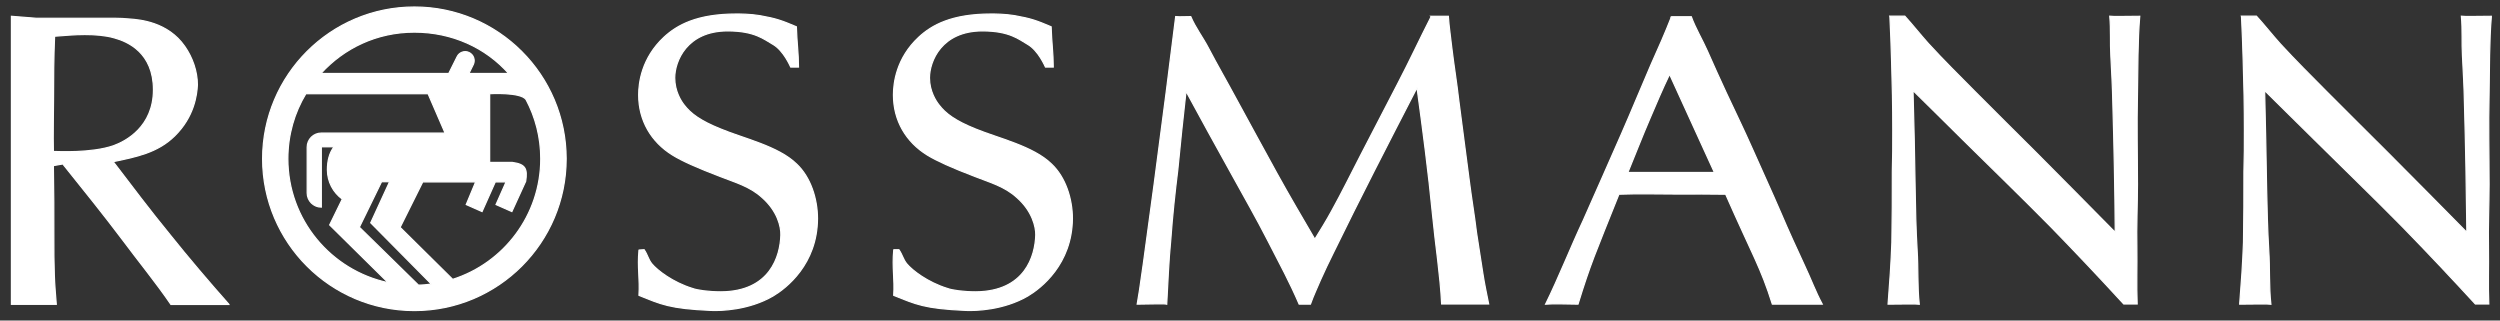 <svg width="195" height="25" viewBox="0 0 195 25" fill="none" xmlns="http://www.w3.org/2000/svg">
<rect x="0" y="0" width="195" height="25" fill="#333333" stroke="none"/>
<g clip-path="url(#clip0_20051_3460)">
<path fill-rule="evenodd" clip-rule="evenodd" d="M23.865 7.296C22.963 8.779 22.453 10.523 22.453 12.385C22.453 17.141 25.81 21.103 30.282 22.052L25.715 17.545L26.7 15.528C25.988 15.006 25.537 14.176 25.537 13.239C25.537 12.575 25.68 11.934 26.059 11.448H25.063V16.157C24.458 16.157 23.96 15.659 23.96 15.054V11.483C23.96 10.867 24.458 10.38 25.063 10.38H34.718L33.389 7.308H23.865V7.296ZM38.205 12.67H39.972C41.004 12.812 41.147 13.168 41.004 14.14L39.925 16.501L38.691 15.955L39.474 14.188H38.632L37.6 16.501L36.367 15.955L37.102 14.188H32.974L31.207 17.734L35.311 21.791C39.296 20.522 42.179 16.785 42.179 12.385C42.179 10.713 41.764 9.135 41.028 7.759C40.601 7.166 38.193 7.308 38.193 7.308V12.67H38.205ZM32.654 22.254L28.028 17.723L29.76 14.176H30.389L28.918 17.379L33.65 22.159C33.295 22.206 32.927 22.242 32.559 22.242H32.654V22.254ZM36.58 5.731H39.676C37.873 3.703 35.252 2.505 32.322 2.505C29.392 2.505 26.83 3.75 25.027 5.731H35.003L35.655 4.426C35.821 4.082 36.236 3.928 36.58 4.094C36.936 4.26 37.078 4.675 36.924 5.019L36.58 5.719V5.731ZM20.484 12.385C20.484 5.849 25.786 0.547 32.322 0.547C38.858 0.547 44.16 5.849 44.16 12.385C44.16 18.921 38.858 24.223 32.322 24.223C25.786 24.223 20.484 18.921 20.484 12.385Z" fill="white" stroke="white" stroke-width="0.095" stroke-miterlimit="3.86"/>
<path d="M49.84 19.514C49.71 20.878 49.923 21.743 49.84 23.036C51.548 23.724 52.201 24.068 55.451 24.211C56.174 24.246 58.392 24.199 60.302 23.084C61.322 22.479 63.742 20.605 63.765 17.058C63.765 15.492 63.22 13.82 62.14 12.8C60.717 11.4 57.965 10.796 56.21 10.06C54.62 9.42 53.861 8.85 53.351 8.174C53.126 7.889 52.628 7.118 52.628 6.075C52.628 4.77 53.577 2.41 56.755 2.41C58.879 2.41 59.59 3.062 60.302 3.465C61.12 3.94 61.642 5.161 61.678 5.233H62.283C62.283 4.153 62.152 3.299 62.117 2.089C61.002 1.615 60.551 1.449 59.282 1.223C58.523 1.093 57.657 1.093 57.443 1.093C54.359 1.093 52.806 1.959 51.785 2.908C50.042 4.533 49.816 6.478 49.816 7.403C49.816 9.408 50.801 11.068 52.45 12.088C53.173 12.539 54.359 13.073 56.198 13.773C57.337 14.223 58.487 14.532 59.436 15.398C60.646 16.453 60.931 17.699 60.907 18.339C60.859 19.976 60.077 22.74 56.233 22.764C55.249 22.764 54.371 22.633 54.027 22.503C52.474 22.028 51.252 21.079 50.837 20.569C50.552 20.213 50.528 19.893 50.243 19.478L49.852 19.502L49.84 19.514Z" fill="white" stroke="white" stroke-width="0.095" stroke-miterlimit="3.86"/>
<path d="M111.631 1.295C110.706 3.109 109.959 4.734 109.01 6.549C108.061 8.4 107.1 10.214 106.151 12.065C105.392 13.536 104.657 15.03 103.862 16.465C103.447 17.224 103.008 17.936 102.557 18.66C101.573 16.975 100.553 15.244 99.604 13.524C98.524 11.578 97.481 9.633 96.401 7.664C95.701 6.359 94.942 5.055 94.242 3.714C93.792 2.86 93.258 2.184 92.878 1.295C92.321 1.295 92.119 1.33 91.704 1.295C90.945 7.546 88.988 22.349 88.703 23.724C89.628 23.724 90.791 23.665 91.004 23.724C91.099 22.005 91.158 20.38 91.325 18.66C91.455 16.845 91.645 15.054 91.87 13.239C92.06 11.199 92.285 9.159 92.511 7.119C93.649 9.218 94.823 11.353 95.998 13.464C96.982 15.255 98.026 17.07 98.951 18.885C99.805 20.546 100.612 22.04 101.335 23.724H102.213C102.462 23.025 102.723 22.491 103.008 21.815C103.328 21.115 103.636 20.439 103.992 19.739C106.092 15.433 108.31 11.128 110.528 6.834C110.979 10.143 111.417 13.464 111.738 16.774C111.963 19.134 112.331 21.364 112.449 23.712H116.115C115.96 22.942 115.782 22.099 115.664 21.328C115.474 20.178 115.355 19.276 115.166 18.126C115.011 16.821 114.786 15.516 114.62 14.212C114.335 12.112 114.074 9.977 113.79 7.866C113.636 6.49 113.41 5.126 113.244 3.75C113.149 2.86 113.031 2.161 112.971 1.271H111.607L111.631 1.295Z" fill="white" stroke="white" stroke-width="0.095" stroke-miterlimit="3.86"/>
<path d="M147.412 1.295C147.471 2.41 147.507 3.584 147.542 4.711C147.602 6.526 147.637 8.34 147.637 10.155C147.637 11.234 147.637 12.326 147.602 13.37C147.602 15.22 147.602 17.07 147.566 18.921C147.507 20.51 147.4 22.099 147.27 23.724C148.041 23.724 149.535 23.689 149.701 23.724C149.547 22.325 149.63 20.925 149.535 19.49C149.44 17.901 149.405 16.276 149.381 14.65C149.345 12.136 149.286 9.586 149.215 7.059C150.52 8.328 151.824 9.645 153.117 10.914C155.406 13.18 157.719 15.41 159.973 17.699C161.906 19.68 163.78 21.672 165.655 23.712H166.698C166.639 22.242 166.698 20.759 166.675 19.253C166.639 17.817 166.722 15.872 166.722 14.401C166.722 11.816 166.663 9.93 166.722 7.344C166.758 5.399 166.734 3.216 166.9 1.271C166.153 1.271 164.765 1.307 164.563 1.271C164.658 2.327 164.587 3.347 164.646 4.355C164.706 5.565 164.777 6.775 164.8 8.02C164.895 11.365 164.967 14.745 164.99 18.126C162.926 16.026 160.863 13.951 158.799 11.875C157.209 10.286 155.62 8.72 154.066 7.154C152.832 5.909 151.587 4.675 150.413 3.394C149.808 2.718 149.179 1.923 148.574 1.259H147.4L147.412 1.295Z" fill="white" stroke="white" stroke-width="0.095" stroke-miterlimit="3.86"/>
<path d="M69.711 19.514C69.581 20.889 69.794 21.755 69.711 23.036C71.431 23.724 72.072 24.068 75.322 24.211C76.045 24.246 78.263 24.199 80.173 23.084C81.193 22.479 83.613 20.605 83.648 17.058C83.648 15.492 83.103 13.82 82.023 12.8C80.6 11.4 77.848 10.784 76.093 10.06C74.503 9.42 73.744 8.85 73.234 8.174C73.009 7.889 72.499 7.118 72.499 6.075C72.499 4.77 73.448 2.41 76.626 2.41C78.75 2.41 79.473 3.062 80.173 3.465C80.991 3.94 81.513 5.161 81.549 5.233H82.154C82.154 4.153 82.023 3.299 81.988 2.089C80.873 1.615 80.422 1.449 79.153 1.223C78.394 1.093 77.54 1.093 77.314 1.093C74.231 1.093 72.677 1.959 71.657 2.908C69.913 4.533 69.688 6.478 69.688 7.403C69.688 9.408 70.672 11.068 72.321 12.088C73.056 12.539 74.231 13.073 76.069 13.773C77.208 14.223 78.358 14.532 79.307 15.398C80.517 16.453 80.802 17.699 80.79 18.327C80.742 19.964 79.96 22.728 76.116 22.764C75.132 22.764 74.254 22.633 73.91 22.503C72.356 22.028 71.135 21.079 70.72 20.569C70.435 20.213 70.399 19.893 70.115 19.478H69.723L69.711 19.514Z" fill="white" stroke="white" stroke-width="0.095" stroke-miterlimit="3.86"/>
<path d="M174.838 1.295C174.897 2.41 174.933 3.584 174.968 4.711C175.027 6.526 175.063 8.34 175.063 10.155C175.063 11.234 175.063 12.326 175.027 13.37C175.027 15.22 175.027 17.07 174.992 18.921C174.933 20.51 174.826 22.099 174.695 23.724C175.419 23.724 176.961 23.689 177.127 23.724C176.973 22.325 177.056 20.925 176.961 19.49C176.866 17.901 176.83 16.276 176.795 14.65C176.759 12.136 176.7 9.586 176.641 7.059C177.945 8.328 179.238 9.645 180.543 10.914C182.832 13.18 185.145 15.41 187.399 17.699C189.332 19.68 191.206 21.672 193.08 23.712H194.124C194.065 22.242 194.124 20.759 194.1 19.253C194.065 17.817 194.148 15.872 194.148 14.401C194.148 11.816 194.088 9.93 194.148 7.344C194.183 5.399 194.16 3.216 194.326 1.271C193.578 1.271 192.191 1.307 191.989 1.271C192.084 2.327 192.013 3.347 192.072 4.355C192.131 5.565 192.203 6.775 192.226 8.02C192.321 11.365 192.38 14.745 192.416 18.126C190.352 16.026 188.288 13.951 186.224 11.875C184.635 10.286 183.046 8.72 181.492 7.154C180.258 5.909 179.013 4.675 177.839 3.394C177.234 2.718 176.605 1.923 176 1.259H174.826L174.838 1.295Z" fill="white" stroke="white" stroke-width="0.095" stroke-miterlimit="3.86"/>
<path fill-rule="evenodd" clip-rule="evenodd" d="M17.84 23.724C16.346 22.04 14.638 20.035 13.238 18.28C11.72 16.43 10.285 14.52 8.826 12.61C10.629 12.231 12.289 11.911 13.618 10.606C15.148 9.111 15.361 7.391 15.397 6.62C15.397 5.565 15.017 4.485 14.412 3.62C13.084 1.71 10.89 1.544 10.131 1.484C9.751 1.449 9.336 1.425 8.956 1.425H2.824L0.891 1.271V23.736H4.39C4.33 22.942 4.259 22.218 4.236 21.388C4.2 20.462 4.2 19.537 4.2 18.588C4.2 16.703 4.2 14.793 4.164 12.919L4.9 12.788C6.489 14.769 8.079 16.738 9.597 18.755C10.83 20.415 12.159 22.028 13.333 23.748H17.852L17.84 23.724ZM4.259 2.825C5.054 2.766 5.813 2.694 6.608 2.694C7.402 2.694 8.233 2.754 8.921 2.955C9.964 3.24 11.969 4.106 11.969 7C11.969 9.894 9.81 11.021 8.861 11.365C7.118 11.97 4.485 11.816 4.164 11.816C4.129 10.452 4.176 9.076 4.176 7.735C4.176 6.075 4.188 4.45 4.259 2.825Z" fill="white" stroke="white" stroke-width="0.095" stroke-miterlimit="3.86"/>
<path fill-rule="evenodd" clip-rule="evenodd" d="M130.38 1.295C129.87 2.599 129.348 3.774 128.778 5.043C128.019 6.798 127.272 8.625 126.501 10.38C125.457 12.776 124.556 14.781 123.5 17.177C122.516 19.276 121.579 21.649 120.559 23.724C121.199 23.665 122.302 23.724 123.085 23.724C124.058 20.569 124.402 19.834 126.276 15.149C127.83 15.089 129.3 15.137 130.854 15.137C132.159 15.137 133.298 15.125 134.602 15.149C136.749 20.012 137.33 20.83 138.244 23.724H142.134C141.589 22.704 141.28 21.826 140.77 20.747C140.165 19.442 139.489 17.972 138.92 16.631C138.196 14.947 137.425 13.286 136.666 11.566C136.002 10.072 135.338 8.708 134.638 7.213C134.128 6.134 133.653 5.043 133.179 3.987C132.799 3.121 132.242 2.196 131.922 1.307H130.368L130.38 1.295ZM126.976 13.441C127.58 11.97 128.067 10.701 128.695 9.242C129.241 7.961 129.632 7.036 130.226 5.79L133.725 13.453H126.976V13.441Z" fill="white" stroke="white" stroke-width="0.095" stroke-miterlimit="3.86"/>
</g>
<defs>
<clipPath id="clip0_20051_3460">
<rect width="193.529" height="23.77" fill="white" transform="translate(0.84 0.5)"/>
</clipPath>
</defs>
</svg>
